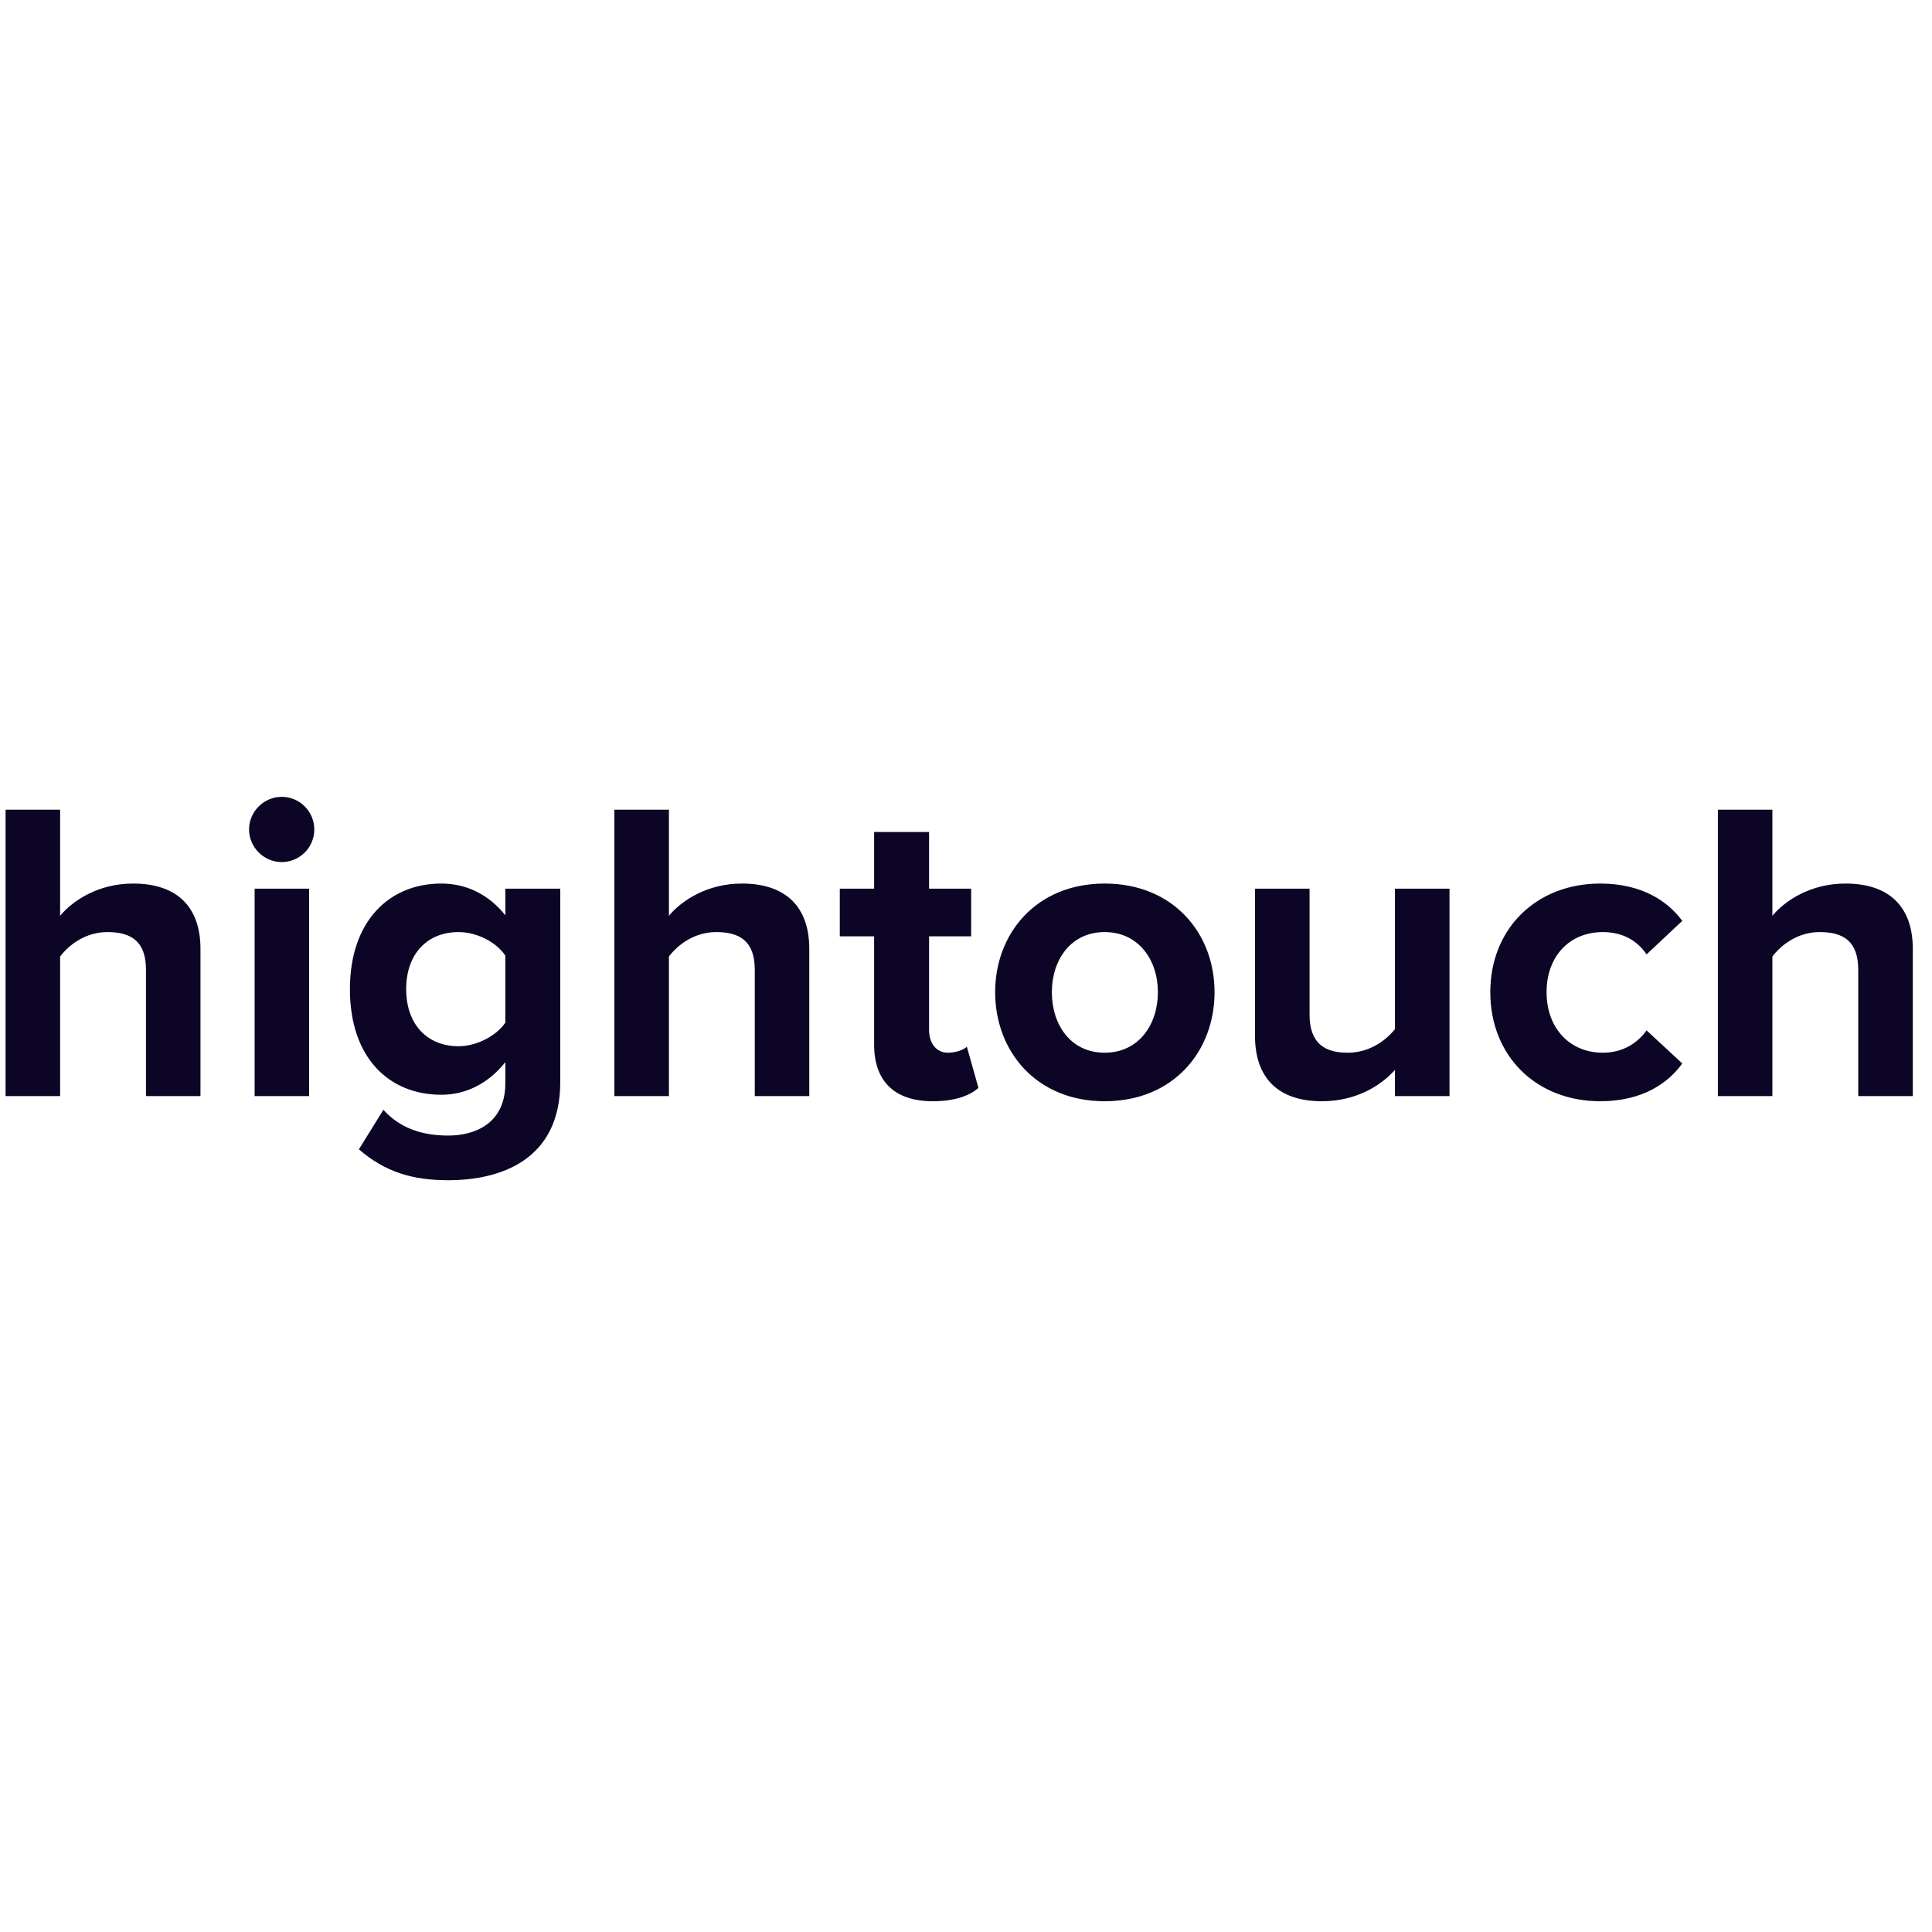 <?xml version="1.0" encoding="UTF-8"?> <svg xmlns="http://www.w3.org/2000/svg" width="34" height="34" viewBox="0 0 34 34" fill="none"><g clip-path="url(#clip0_1_372)"><path d="M2.569 19.289H3.528V16.697C3.528 15.987 3.143 15.549 2.342 15.549C1.745 15.549 1.292 15.836 1.058 16.116V14.249H0.098V19.289H1.058V16.833C1.224 16.614 1.519 16.403 1.889 16.403C2.304 16.403 2.569 16.561 2.569 17.067V19.289ZM4.957 15.171C5.109 15.171 5.255 15.111 5.363 15.003C5.471 14.895 5.531 14.749 5.531 14.597C5.531 14.445 5.471 14.299 5.363 14.191C5.255 14.083 5.109 14.023 4.957 14.023C4.647 14.023 4.383 14.28 4.383 14.597C4.383 14.914 4.647 15.171 4.957 15.171ZM4.481 19.289H5.44V15.639H4.481V19.289ZM6.316 20.226C6.777 20.626 7.261 20.77 7.888 20.77C8.787 20.77 9.86 20.43 9.86 19.04V15.639H8.893V16.108C8.598 15.738 8.205 15.549 7.767 15.549C6.845 15.549 6.158 16.214 6.158 17.407C6.158 18.624 6.853 19.266 7.767 19.266C8.213 19.266 8.606 19.055 8.893 18.692V19.062C8.893 19.78 8.349 19.984 7.888 19.984C7.427 19.984 7.042 19.855 6.747 19.531L6.316 20.226V20.226ZM8.893 17.997C8.734 18.231 8.387 18.412 8.069 18.412C7.525 18.412 7.148 18.035 7.148 17.407C7.148 16.78 7.525 16.403 8.069 16.403C8.387 16.403 8.734 16.576 8.893 16.818V17.997V17.997ZM13.283 19.289H14.242V16.697C14.242 15.987 13.857 15.549 13.056 15.549C12.459 15.549 12.006 15.836 11.772 16.116V14.249H10.812V19.289H11.772V16.833C11.938 16.614 12.232 16.403 12.603 16.403C13.018 16.403 13.283 16.561 13.283 17.067V19.289ZM16.418 19.38C16.819 19.38 17.076 19.274 17.219 19.145L17.015 18.42C16.962 18.473 16.826 18.526 16.683 18.526C16.471 18.526 16.35 18.352 16.35 18.125V16.478H17.091V15.639H16.35V14.642H15.383V15.639H14.779V16.478H15.383V18.382C15.383 19.032 15.746 19.38 16.418 19.38V19.38ZM19.44 19.38C20.649 19.38 21.374 18.503 21.374 17.46C21.374 16.425 20.649 15.549 19.44 15.549C18.239 15.549 17.513 16.425 17.513 17.46C17.513 18.503 18.239 19.38 19.44 19.38ZM19.44 18.526C18.843 18.526 18.511 18.035 18.511 17.46C18.511 16.894 18.843 16.403 19.44 16.403C20.037 16.403 20.377 16.894 20.377 17.46C20.377 18.035 20.037 18.526 19.44 18.526ZM24.549 19.289H25.509V15.639H24.549V18.11C24.383 18.322 24.088 18.526 23.718 18.526C23.31 18.526 23.046 18.36 23.046 17.853V15.639H22.086V18.231C22.086 18.941 22.464 19.38 23.265 19.38C23.862 19.38 24.3 19.108 24.549 18.828V19.289ZM26.227 17.46C26.227 18.586 27.036 19.38 28.162 19.38C28.91 19.38 29.363 19.055 29.605 18.715L28.977 18.133C28.804 18.375 28.539 18.526 28.207 18.526C27.625 18.526 27.217 18.095 27.217 17.46C27.217 16.826 27.625 16.403 28.207 16.403C28.539 16.403 28.804 16.539 28.977 16.796L29.605 16.206C29.363 15.874 28.91 15.549 28.162 15.549C27.036 15.549 26.227 16.342 26.227 17.46ZM32.702 19.289H33.662V16.697C33.662 15.987 33.277 15.549 32.476 15.549C31.879 15.549 31.425 15.836 31.191 16.116V14.249H30.232V19.289H31.191V16.833C31.358 16.614 31.652 16.403 32.022 16.403C32.438 16.403 32.702 16.561 32.702 17.067V19.289Z" fill="#0D0526"></path></g><defs><clipPath id="clip0_1_372"><rect width="34" height="6.8" fill="white" transform="translate(0 14)"></rect></clipPath></defs></svg> 